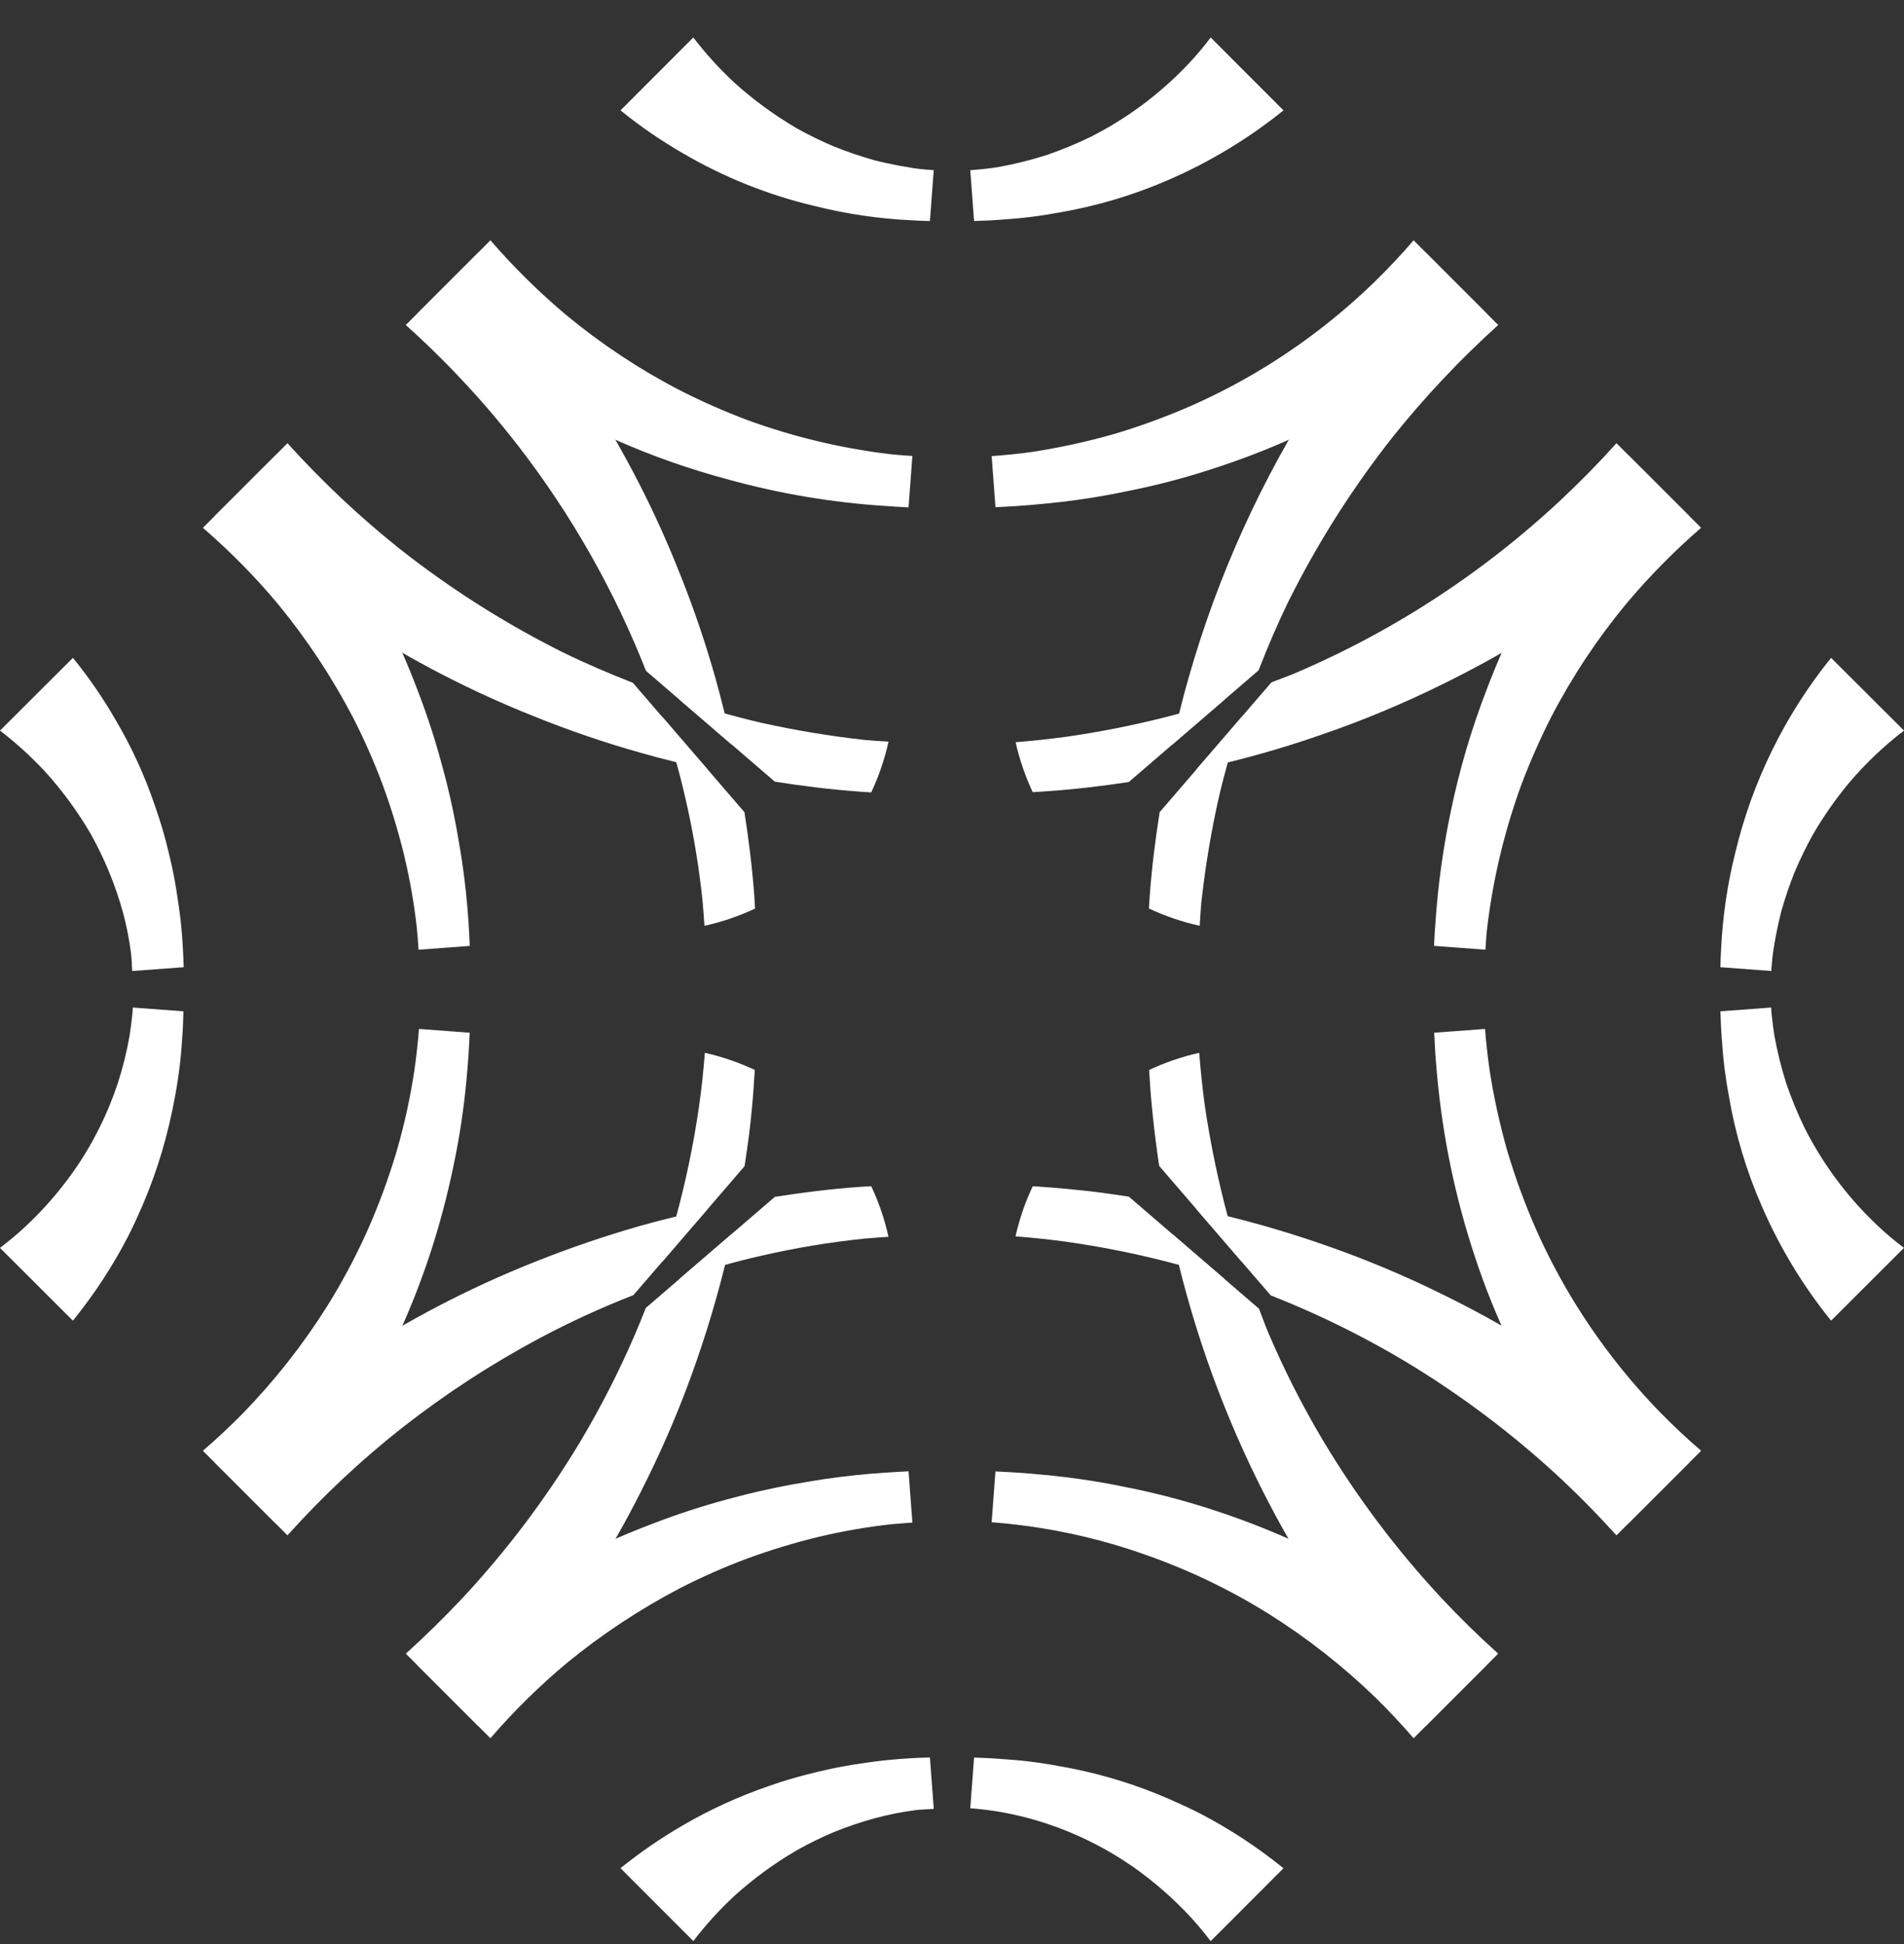 <svg xmlns="http://www.w3.org/2000/svg" width="47" height="48" viewBox="0 0 47 48" fill="none"><rect x="0" y="0" width="47" height="48" fill="#333333" stroke="none"/><path d="M10.337 25.472L10.336 25.48C10.31 25.792 10.275 26.102 10.231 26.414C10.129 27.092 9.983 27.763 9.792 28.422C9.588 29.106 9.341 29.776 9.05 30.427L9.042 30.445C8.759 31.068 8.436 31.672 8.074 32.252C7.478 33.199 6.785 34.081 6.006 34.884L5.996 34.895C5.679 35.216 5.35 35.524 5.008 35.819L6.807 37.616L6.826 37.594C7.187 37.179 7.527 36.754 7.853 36.314C8.585 35.326 9.217 34.268 9.74 33.155C10.067 32.461 10.353 31.748 10.596 31.02C10.841 30.28 11.042 29.526 11.199 28.762C11.343 28.078 11.447 27.387 11.512 26.692C11.518 26.626 11.524 26.557 11.524 26.557C11.558 26.205 11.579 25.852 11.594 25.497L10.341 25.404C10.34 25.426 10.339 25.449 10.337 25.472Z" fill="white"></path><path d="M11.566 22.779C11.533 22.274 11.48 21.771 11.406 21.27C11.377 21.076 11.336 20.84 11.336 20.84C11.253 20.326 11.148 19.818 11.023 19.315C10.974 19.122 10.91 18.89 10.91 18.89C10.748 18.283 10.554 17.685 10.33 17.099C10.31 17.046 10.29 16.995 10.29 16.995C9.848 15.827 9.286 14.708 8.614 13.655C8.083 12.81 7.485 12.008 6.827 11.257L6.807 11.235L5.008 13.032L5.028 13.049C5.689 13.621 6.303 14.245 6.863 14.915L6.875 14.93C7.58 15.79 8.195 16.721 8.71 17.707L8.718 17.723C8.991 18.256 9.233 18.805 9.443 19.367C9.655 19.941 9.833 20.528 9.978 21.123L9.981 21.139C10.119 21.718 10.222 22.305 10.288 22.897C10.307 23.08 10.319 23.264 10.332 23.448L11.596 23.354C11.586 23.162 11.579 22.972 11.566 22.779Z" fill="white"></path><path d="M4.475 22.884C4.464 22.768 4.451 22.654 4.436 22.539C4.418 22.402 4.394 22.244 4.394 22.244C4.369 22.063 4.34 21.883 4.306 21.702C4.284 21.582 4.259 21.462 4.233 21.342C4.203 21.206 4.164 21.048 4.164 21.048C4.094 20.753 4.012 20.458 3.918 20.169C3.874 20.034 3.819 19.878 3.819 19.878C3.572 19.149 3.251 18.448 2.86 17.785C2.552 17.248 2.201 16.737 1.811 16.256L1.8 16.242L0 18.038L0.013 18.048C0.405 18.35 0.772 18.684 1.109 19.046L1.116 19.054C1.542 19.525 1.918 20.038 2.238 20.586L2.243 20.595C2.582 21.204 2.848 21.851 3.034 22.523L3.037 22.532C3.125 22.864 3.192 23.201 3.235 23.542C3.251 23.686 3.254 23.83 3.263 23.974L4.534 23.88C4.524 23.547 4.507 23.214 4.475 22.884Z" fill="white"></path><path d="M3.268 25.029L3.268 25.033C3.249 25.213 3.226 25.393 3.199 25.571L3.197 25.58C3.129 25.967 3.035 26.348 2.915 26.722C2.787 27.112 2.631 27.492 2.447 27.859C2.265 28.225 2.056 28.577 1.821 28.911C1.463 29.421 1.051 29.891 0.594 30.314C0.404 30.489 0.204 30.653 0 30.81L1.799 32.607L1.811 32.593C1.811 32.593 1.827 32.572 1.846 32.549C2.343 31.929 2.779 31.261 3.146 30.556C3.278 30.302 3.396 30.04 3.511 29.778C3.696 29.346 3.857 28.904 3.992 28.454C4.127 27.997 4.237 27.533 4.322 27.064C4.385 26.727 4.433 26.389 4.465 26.047C4.479 25.898 4.491 25.718 4.491 25.718C4.512 25.47 4.521 25.22 4.528 24.969L3.279 24.876C3.275 24.927 3.272 24.978 3.268 25.029Z" fill="white"></path><path d="M17.657 16.73C17.42 15.892 17.14 15.066 16.819 14.255C16.79 14.183 16.761 14.112 16.761 14.112C16.727 14.028 16.694 13.944 16.66 13.86C16.039 12.344 15.271 10.892 14.369 9.524C13.611 8.364 12.761 7.267 11.829 6.242C11.825 6.237 11.82 6.232 11.815 6.227L10.017 8.024L10.031 8.037C11.047 8.951 11.979 9.955 12.814 11.037C14.113 12.722 15.167 14.582 15.946 16.563L18.067 18.388C17.945 17.835 17.813 17.284 17.657 16.73Z" fill="white"></path><path d="M18.528 27.695C18.543 27.55 18.558 27.395 18.558 27.395C18.591 27.069 18.611 26.742 18.632 26.416C18.237 26.231 17.824 26.089 17.399 25.994C17.364 26.434 17.32 26.876 17.256 27.312C17.12 28.26 16.924 29.198 16.669 30.121C16.572 30.465 16.465 30.806 16.354 31.145L18.38 28.792C18.435 28.427 18.489 28.062 18.528 27.695Z" fill="white"></path><path d="M18.621 22.131C18.57 21.434 18.484 20.742 18.377 20.053L16.352 17.702C16.571 18.368 16.77 19.043 16.922 19.721C17.114 20.554 17.255 21.399 17.343 22.25C17.363 22.452 17.374 22.655 17.389 22.858C17.82 22.763 18.238 22.62 18.638 22.433C18.631 22.332 18.628 22.231 18.621 22.131Z" fill="white"></path><path d="M15.653 32.995C15.261 33.901 14.811 34.779 14.304 35.626C13.477 36.998 12.51 38.281 11.418 39.454L11.404 39.469C10.961 39.939 10.498 40.394 10.017 40.828L11.815 42.625C11.815 42.625 11.835 42.603 11.857 42.579C12.365 42.016 12.853 41.427 13.316 40.822C14.34 39.482 15.229 38.044 15.97 36.528C16.44 35.577 16.85 34.597 17.196 33.594C17.553 32.568 17.847 31.521 18.077 30.459L18.078 30.454L15.942 32.292C15.85 32.527 15.754 32.762 15.653 32.995Z" fill="white"></path><path d="M36.718 22.846C36.865 21.658 37.146 20.491 37.557 19.367L37.56 19.359C37.773 18.796 38.017 18.244 38.289 17.707L38.293 17.7C38.808 16.707 39.428 15.772 40.141 14.91C40.707 14.236 41.326 13.607 41.992 13.031C41.392 12.433 40.792 11.834 40.193 11.235L40.173 11.257C39.515 12.008 38.917 12.81 38.385 13.655C37.712 14.71 37.15 15.832 36.707 17.003C36.325 17.987 36.026 19.001 35.812 20.035C35.622 20.94 35.495 21.858 35.434 22.781C35.418 22.971 35.407 23.162 35.398 23.353L36.667 23.448C36.681 23.247 36.693 23.047 36.718 22.846Z" fill="white"></path><path d="M35.406 25.558C35.419 25.856 35.438 26.153 35.466 26.449C35.472 26.515 35.478 26.584 35.478 26.584C35.617 28.095 35.929 29.586 36.407 31.026C36.646 31.753 36.931 32.464 37.261 33.155C38.027 34.77 39.014 36.272 40.193 37.616L41.992 35.819C41.646 35.521 41.313 35.209 40.994 34.884L40.986 34.876C40.201 34.07 39.505 33.181 38.91 32.226C38.536 31.625 38.205 30.999 37.917 30.352C37.642 29.724 37.405 29.079 37.209 28.422L37.207 28.416C37.021 27.759 36.874 27.09 36.769 26.414L36.768 26.404C36.724 26.094 36.69 25.784 36.663 25.472L36.662 25.455C36.661 25.438 36.66 25.421 36.659 25.404L35.403 25.497L35.406 25.558Z" fill="white"></path><path d="M43.769 23.513C43.772 23.489 43.776 23.465 43.779 23.441C43.813 23.221 43.854 23.003 43.903 22.786C43.931 22.66 43.97 22.504 43.97 22.504C44.064 22.171 44.175 21.843 44.304 21.522L44.306 21.518C44.441 21.199 44.593 20.888 44.762 20.586L44.764 20.583C45.023 20.141 45.317 19.721 45.645 19.327C46.049 18.85 46.503 18.418 47 18.038C46.4 17.439 45.8 16.841 45.2 16.242L45.189 16.256C44.058 17.66 43.254 19.299 42.835 21.054C42.64 21.831 42.524 22.626 42.486 23.426C42.475 23.577 42.472 23.728 42.468 23.88L43.724 23.973C43.734 23.819 43.747 23.665 43.769 23.513Z" fill="white"></path><path d="M46.379 30.29C45.674 29.631 45.083 28.861 44.63 28.009C44.59 27.933 44.544 27.843 44.544 27.843C44.367 27.479 44.214 27.105 44.084 26.722L44.084 26.719C43.966 26.343 43.872 25.959 43.801 25.571L43.8 25.566C43.772 25.387 43.749 25.208 43.731 25.028L43.73 25.019C43.727 24.971 43.724 24.923 43.72 24.876L42.468 24.969C42.471 25.049 42.474 25.112 42.474 25.112C42.476 25.2 42.48 25.287 42.484 25.374C42.493 25.537 42.509 25.735 42.509 25.735C42.538 26.182 42.595 26.628 42.678 27.068C42.837 28.002 43.11 28.913 43.49 29.781C43.93 30.795 44.505 31.746 45.2 32.607L46.999 30.81L46.987 30.8C46.775 30.641 46.572 30.47 46.379 30.29Z" fill="white"></path><path d="M28.924 30.467C29.376 32.566 30.083 34.602 31.029 36.529C31.799 38.097 32.725 39.584 33.794 40.966C34.238 41.541 34.7 42.09 35.184 42.625L36.983 40.828L36.969 40.815C36.487 40.382 36.024 39.928 35.581 39.454L35.57 39.442C34.472 38.262 33.501 36.97 32.672 35.588C32.154 34.72 31.696 33.818 31.301 32.888C31.221 32.699 31.154 32.503 31.078 32.311L28.921 30.454L28.924 30.467Z" fill="white"></path><path d="M28.43 27.282C28.437 27.355 28.445 27.432 28.445 27.432C28.489 27.884 28.547 28.337 28.614 28.786L30.659 31.16C30.544 30.816 30.429 30.471 30.33 30.121L30.328 30.114C30.073 29.174 29.875 28.22 29.735 27.257L29.733 27.242C29.678 26.827 29.635 26.411 29.603 25.994C29.177 26.089 28.762 26.231 28.366 26.417C28.385 26.706 28.401 26.994 28.43 27.282Z" fill="white"></path><path d="M31.816 14.827L31.821 14.817C31.854 14.752 31.886 14.688 31.919 14.624C32.613 13.267 33.438 11.981 34.382 10.785L34.388 10.777C35.178 9.792 36.046 8.871 36.983 8.024C36.383 7.425 35.783 6.826 35.184 6.227L35.17 6.242C34.199 7.316 33.315 8.467 32.527 9.683C31.122 11.866 30.048 14.245 29.338 16.743C29.181 17.288 29.049 17.838 28.93 18.391L31.066 16.552C31.295 15.969 31.54 15.391 31.816 14.827Z" fill="white"></path><path d="M28.38 22.132C28.372 22.231 28.367 22.331 28.36 22.43C28.761 22.618 29.181 22.762 29.614 22.857C29.629 22.654 29.638 22.451 29.658 22.249C29.66 22.236 29.661 22.224 29.663 22.211C29.757 21.374 29.896 20.542 30.079 19.72L30.082 19.708C30.24 19.027 30.435 18.36 30.651 17.7L28.626 20.052C28.517 20.744 28.429 21.44 28.38 22.132Z" fill="white"></path><path d="M21.853 36.359C21.348 36.392 20.845 36.445 20.344 36.519C20.15 36.548 19.914 36.589 19.914 36.589C19.401 36.672 18.892 36.777 18.389 36.903C18.197 36.951 17.964 37.015 17.964 37.015C17.357 37.177 16.76 37.371 16.173 37.595L16.069 37.635C14.901 38.077 13.782 38.639 12.729 39.31C11.876 39.848 11.067 40.453 10.309 41.117L12.106 42.917L12.123 42.897C12.695 42.235 13.319 41.622 13.989 41.062L14.004 41.05C14.864 40.345 15.795 39.73 16.781 39.214L16.797 39.206C17.331 38.933 17.879 38.691 18.441 38.481C19.016 38.27 19.602 38.091 20.197 37.947L20.213 37.943C20.792 37.805 21.38 37.703 21.971 37.636C22.155 37.618 22.338 37.605 22.522 37.593L22.428 36.326C22.237 36.336 22.046 36.346 21.853 36.359Z" fill="white"></path><path d="M24.547 37.588L24.555 37.589C25.551 37.671 26.537 37.853 27.497 38.133C28.181 38.336 28.851 38.584 29.502 38.875L29.52 38.883C30.143 39.165 30.747 39.489 31.327 39.851C32.274 40.447 33.157 41.14 33.96 41.919L33.97 41.928C34.291 42.245 34.6 42.575 34.895 42.917L36.691 41.117L36.669 41.098C36.254 40.738 35.83 40.398 35.39 40.071C34.402 39.339 33.343 38.707 32.23 38.185C31.536 37.858 30.823 37.572 30.095 37.329C29.399 37.094 28.69 36.902 27.971 36.753C27.905 36.74 27.837 36.726 27.837 36.726C27.153 36.582 26.462 36.477 25.767 36.413C25.701 36.407 25.632 36.401 25.632 36.401C25.28 36.367 24.926 36.345 24.572 36.329L24.479 37.584C24.501 37.585 24.524 37.586 24.547 37.588Z" fill="white"></path><path d="M24.104 44.657L24.109 44.658C24.289 44.676 24.468 44.699 24.647 44.727L24.655 44.729C25.448 44.865 26.216 45.117 26.934 45.478C27.3 45.66 27.652 45.87 27.987 46.104C28.496 46.463 28.966 46.875 29.39 47.332C29.565 47.522 29.728 47.721 29.886 47.926L31.683 46.126L31.668 46.115L31.625 46.08C31.004 45.582 30.337 45.147 29.632 44.779C29.377 44.648 29.115 44.529 28.853 44.414C28.087 44.08 27.288 43.829 26.468 43.665C26.319 43.635 26.14 43.604 26.14 43.604C25.803 43.54 25.464 43.492 25.122 43.46C24.973 43.446 24.794 43.435 24.794 43.435C24.543 43.413 24.293 43.401 24.045 43.393L23.951 44.647C24.002 44.65 24.053 44.654 24.104 44.657Z" fill="white"></path><path d="M21.959 43.45C21.844 43.461 21.729 43.474 21.614 43.489C21.478 43.506 21.32 43.53 21.32 43.53C21.139 43.555 20.958 43.584 20.778 43.618C20.657 43.64 20.538 43.665 20.418 43.691C20.282 43.721 20.124 43.761 20.124 43.761C19.828 43.831 19.534 43.912 19.244 44.006C19.109 44.05 18.953 44.105 18.953 44.105C18.225 44.357 17.523 44.678 16.856 45.066C16.317 45.379 15.803 45.733 15.317 46.124L17.114 47.924L17.124 47.912C17.425 47.519 17.759 47.153 18.121 46.815L18.129 46.808C18.6 46.382 19.114 46.006 19.662 45.686L19.671 45.681C19.97 45.512 20.28 45.361 20.598 45.228C20.924 45.096 21.259 44.983 21.599 44.89L21.608 44.888C21.94 44.799 22.277 44.733 22.618 44.689C22.762 44.673 22.906 44.67 23.05 44.661L22.955 43.39C22.622 43.4 22.29 43.418 21.959 43.45Z" fill="white"></path><path d="M26.769 29.397C26.624 29.382 26.469 29.367 26.469 29.367C26.143 29.333 25.818 29.308 25.493 29.287C25.306 29.683 25.164 30.098 25.068 30.525C25.509 30.561 25.95 30.604 26.387 30.668C27.334 30.804 28.272 31 29.195 31.255C29.539 31.352 29.88 31.459 30.219 31.571L27.866 29.545C27.501 29.489 27.136 29.436 26.769 29.397Z" fill="white"></path><path d="M39.896 34.609C38.556 33.584 37.118 32.695 35.602 31.955C34.651 31.484 33.671 31.075 32.668 30.728C31.642 30.371 30.595 30.078 29.533 29.848L29.528 29.847L31.367 31.982C31.602 32.074 31.836 32.171 32.069 32.272C32.974 32.663 33.853 33.113 34.7 33.62C36.072 34.447 37.355 35.415 38.528 36.506L38.543 36.52C39.013 36.963 39.468 37.426 39.902 37.908L41.699 36.109C41.699 36.109 41.677 36.089 41.653 36.068C41.09 35.56 40.501 35.072 39.896 34.609Z" fill="white"></path><path d="M15.803 30.266C14.915 30.52 14.041 30.819 13.184 31.162C11.578 31.802 10.04 32.603 8.597 33.555C7.431 34.317 6.329 35.171 5.299 36.108L7.097 37.907L7.109 37.893C7.974 36.93 8.919 36.044 9.936 35.244C11.005 34.407 12.146 33.665 13.344 33.026C14.087 32.632 14.853 32.281 15.637 31.975L17.461 29.857C16.908 29.978 16.356 30.111 15.803 30.266Z" fill="white"></path><path d="M21.205 29.305C20.508 29.355 19.816 29.442 19.128 29.549L16.776 31.573C17.441 31.354 18.111 31.157 18.795 31.003C19.628 30.811 20.473 30.671 21.324 30.582C21.526 30.562 21.729 30.551 21.932 30.536C21.837 30.105 21.694 29.686 21.506 29.287C21.406 29.293 21.305 29.297 21.205 29.305Z" fill="white"></path><path d="M21.92 11.207C20.732 11.061 19.565 10.779 18.441 10.369L18.433 10.366C17.87 10.152 17.318 9.909 16.781 9.636L16.774 9.632C15.781 9.117 14.846 8.497 13.984 7.784C13.31 7.218 12.682 6.599 12.106 5.933L10.309 7.733L10.331 7.752C11.082 8.41 11.884 9.008 12.729 9.54C14.349 10.569 16.118 11.344 17.973 11.838C19.241 12.189 20.542 12.408 21.855 12.492C22.045 12.507 22.236 12.518 22.427 12.527L22.522 11.258C22.321 11.244 22.12 11.232 21.92 11.207Z" fill="white"></path><path d="M24.634 12.52C24.931 12.507 25.228 12.487 25.524 12.46C25.59 12.454 25.659 12.447 25.659 12.447C26.393 12.384 27.123 12.275 27.843 12.123C28.608 11.971 29.363 11.769 30.102 11.519C30.829 11.279 31.54 10.994 32.23 10.665C33.846 9.898 35.347 8.912 36.692 7.733L34.895 5.933C34.597 6.28 34.285 6.612 33.96 6.931L33.952 6.939C33.146 7.725 32.257 8.421 31.302 9.016C30.701 9.389 30.075 9.721 29.428 10.008C28.8 10.284 28.155 10.521 27.497 10.717L27.492 10.718C26.834 10.905 26.165 11.051 25.49 11.156L25.479 11.158C25.15 11.204 24.816 11.237 24.479 11.261L24.573 12.523L24.634 12.52Z" fill="white"></path><path d="M22.588 4.157C22.564 4.153 22.54 4.15 22.516 4.146C22.296 4.112 22.078 4.071 21.861 4.023C21.735 3.995 21.579 3.955 21.579 3.955C21.246 3.861 20.918 3.75 20.597 3.621L20.593 3.62C20.274 3.485 19.963 3.333 19.661 3.164L19.658 3.162C19.111 2.841 18.599 2.466 18.129 2.042L18.118 2.032C17.757 1.695 17.424 1.329 17.123 0.938C17.12 0.934 17.117 0.93 17.114 0.926L15.317 2.725L15.331 2.736C15.812 3.126 16.324 3.477 16.86 3.786C17.862 4.372 18.945 4.808 20.074 5.078C20.093 5.082 20.111 5.086 20.129 5.091C20.906 5.285 21.701 5.402 22.501 5.439C22.652 5.45 22.803 5.453 22.955 5.458L23.049 4.201C22.895 4.191 22.741 4.179 22.588 4.157Z" fill="white"></path><path d="M24.188 5.451C24.275 5.449 24.363 5.445 24.45 5.441C24.613 5.432 24.811 5.416 24.811 5.416C25.258 5.387 25.703 5.33 26.144 5.247C27.078 5.088 27.989 4.815 28.857 4.436C29.871 3.995 30.822 3.419 31.683 2.725L29.886 0.926L29.876 0.938C29.717 1.15 29.546 1.352 29.365 1.546C28.707 2.25 27.937 2.841 27.086 3.294C27.008 3.336 26.919 3.381 26.919 3.381C26.555 3.558 26.181 3.711 25.798 3.841L25.794 3.841C25.418 3.959 25.035 4.053 24.647 4.124L24.641 4.125C24.411 4.161 24.181 4.186 23.951 4.202L24.045 5.457C24.125 5.454 24.188 5.451 24.188 5.451Z" fill="white"></path><path d="M21.208 19.544C21.308 19.553 21.407 19.557 21.506 19.564C21.694 19.164 21.837 18.744 21.933 18.312C21.73 18.297 21.527 18.287 21.324 18.267C21.312 18.266 21.299 18.264 21.287 18.262C20.45 18.168 19.618 18.029 18.795 17.846L18.783 17.844C18.103 17.685 17.435 17.49 16.774 17.274L19.127 19.299C19.82 19.407 20.516 19.495 21.208 19.544Z" fill="white"></path><path d="M29.541 19C30.586 18.778 31.615 18.49 32.623 18.138L32.669 18.122C33.671 17.776 34.651 17.366 35.602 16.896C37.172 16.128 38.659 15.201 40.04 14.131C40.615 13.687 41.164 13.225 41.699 12.741L39.902 10.942L39.889 10.957C39.456 11.439 39.002 11.901 38.528 12.344L38.516 12.356C37.338 13.456 36.046 14.427 34.662 15.253C33.794 15.77 32.892 16.228 31.962 16.624C31.773 16.704 31.578 16.771 31.386 16.846L29.528 19.003L29.541 19Z" fill="white"></path><path d="M26.358 19.494C26.43 19.487 26.508 19.479 26.508 19.479C26.961 19.435 27.413 19.375 27.865 19.307L30.237 17.265C29.892 17.38 29.547 17.495 29.197 17.594L29.189 17.596C28.25 17.852 27.296 18.05 26.332 18.189L26.317 18.191C25.907 18.246 25.49 18.292 25.07 18.325C25.166 18.75 25.307 19.163 25.492 19.558C25.781 19.539 26.07 19.522 26.358 19.494Z" fill="white"></path><path d="M13.899 16.108L13.889 16.104C13.825 16.072 13.76 16.039 13.696 16.006C12.339 15.312 11.053 14.487 9.857 13.543L9.849 13.537C8.868 12.752 7.952 11.889 7.109 10.957C7.105 10.952 7.101 10.947 7.097 10.942L5.299 12.741L5.314 12.755C6.388 13.726 7.539 14.61 8.755 15.398C10.156 16.307 11.643 17.075 13.195 17.691C14.051 18.037 14.926 18.336 15.815 18.586C16.36 18.743 16.91 18.875 17.463 18.995L15.623 16.859C15.041 16.63 14.463 16.385 13.899 16.108Z" fill="white"></path></svg>